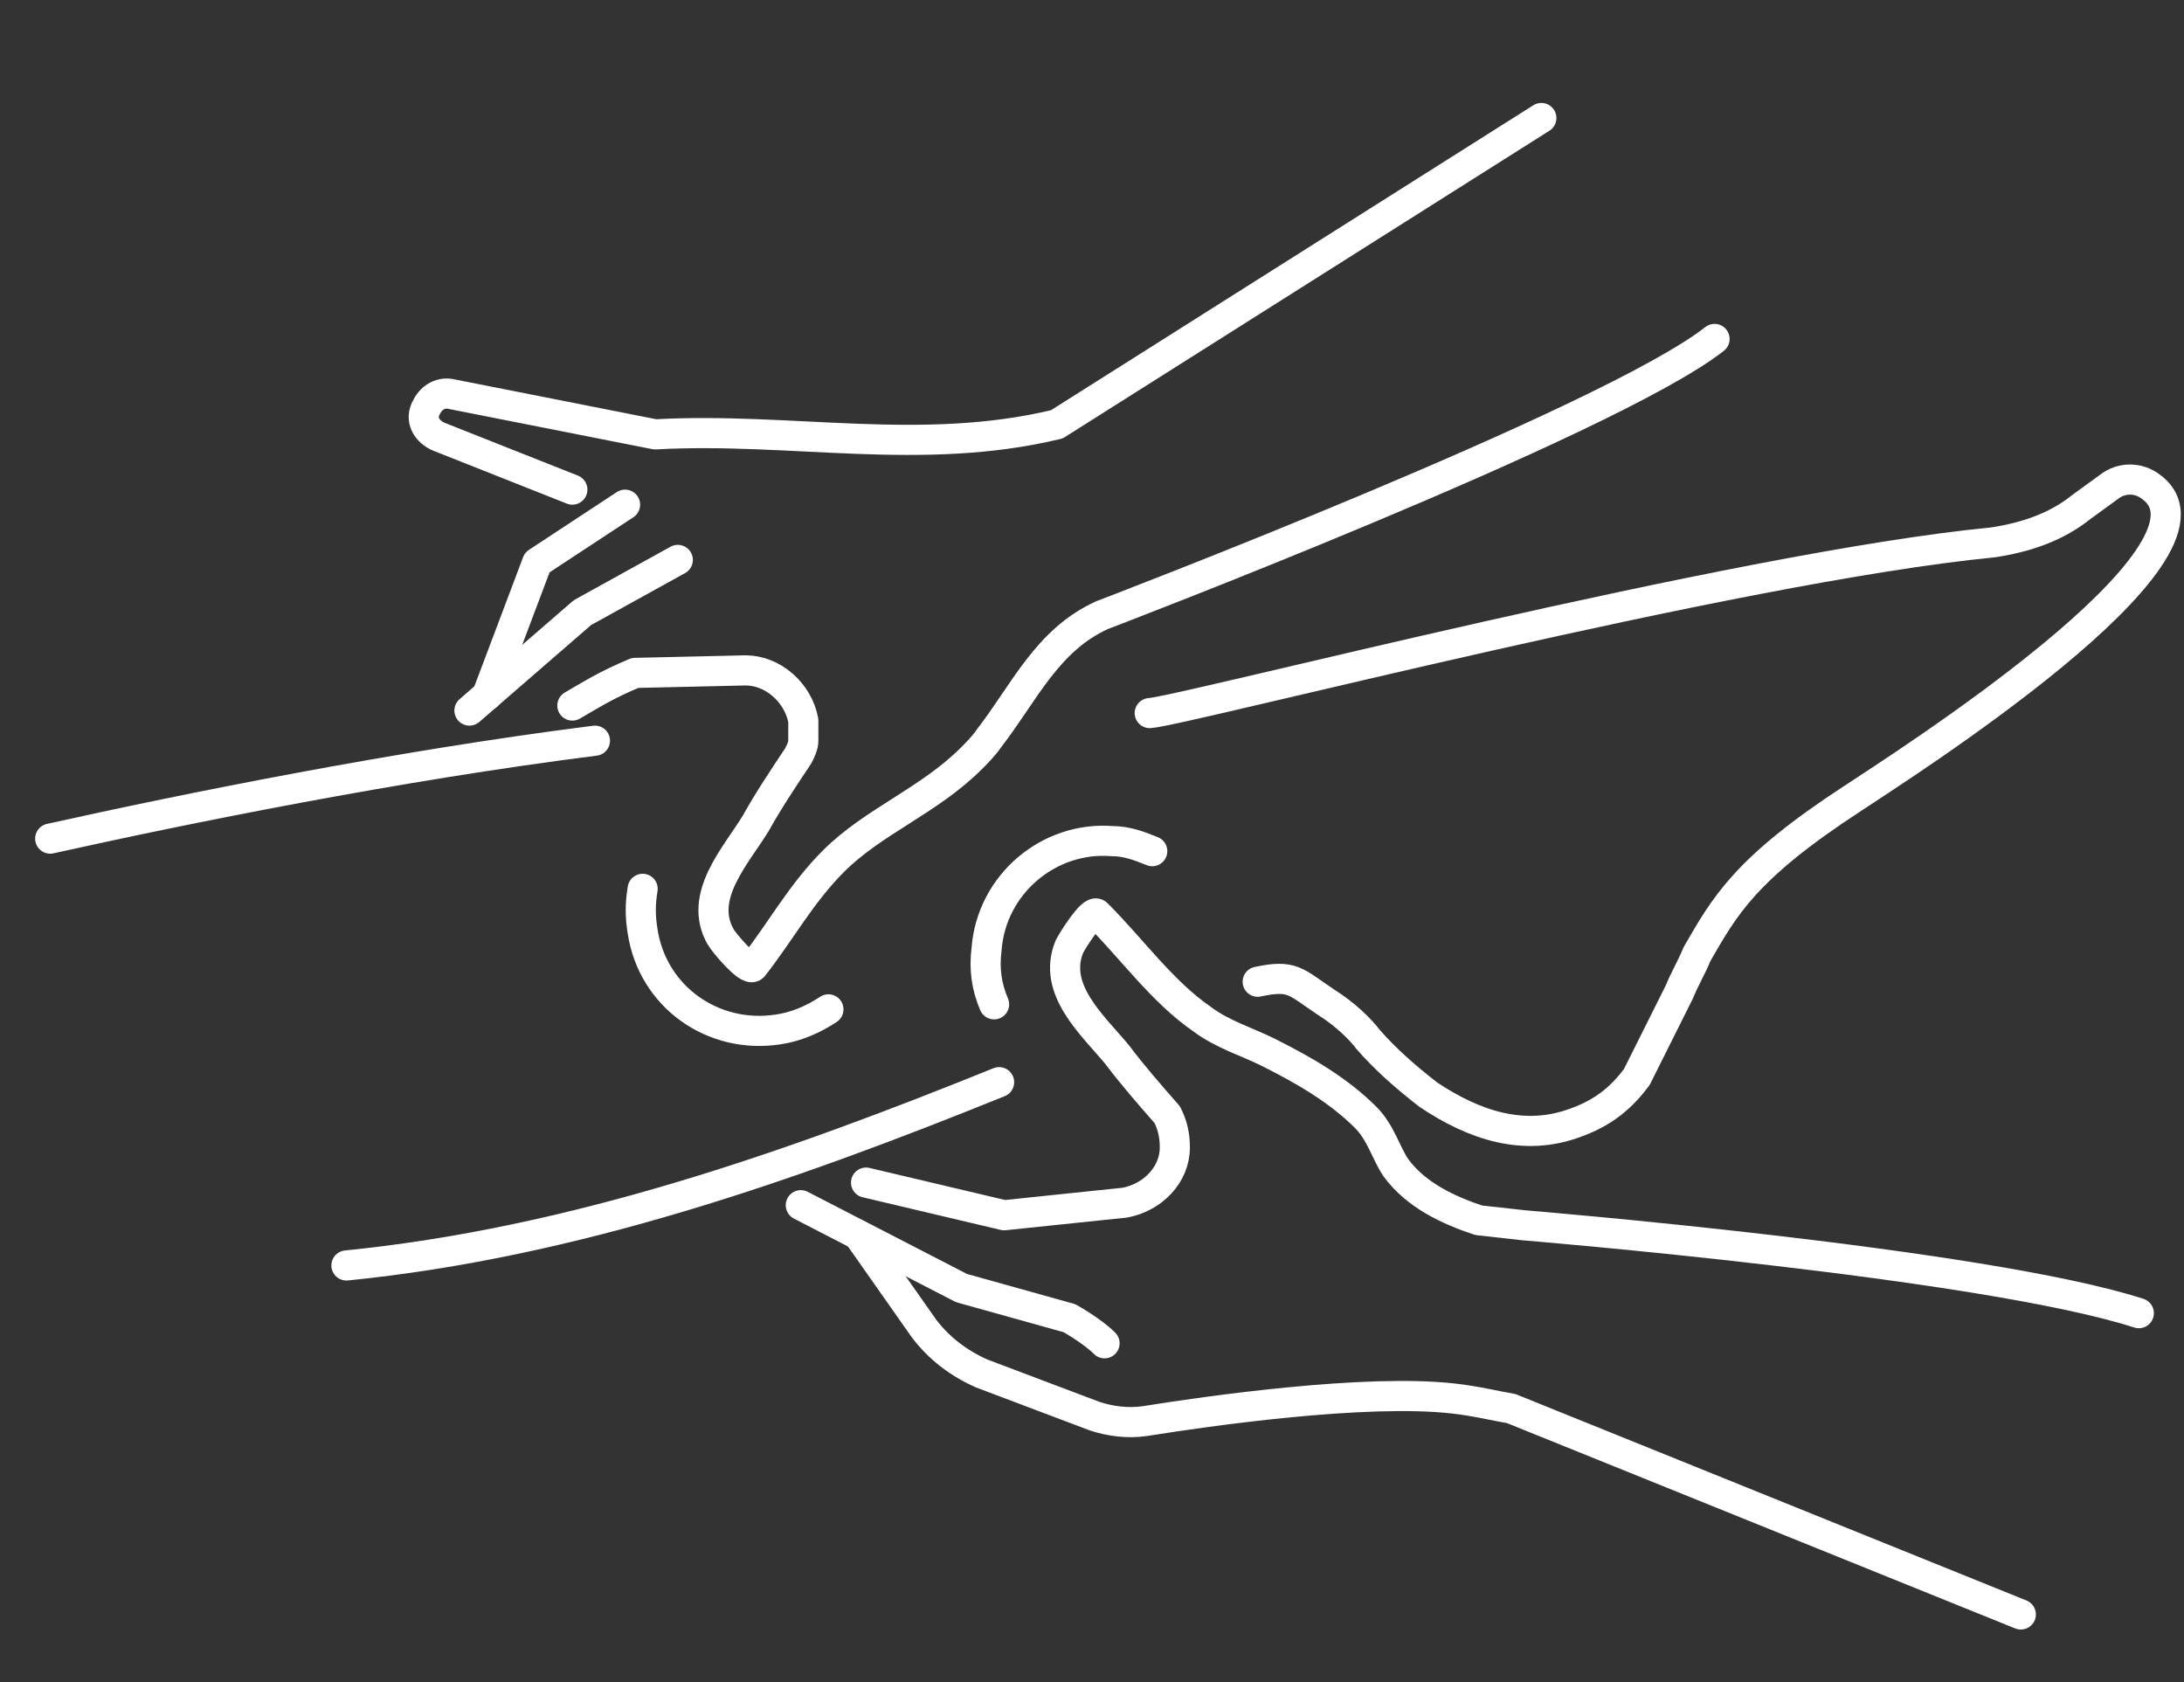 <?xml version="1.0" encoding="utf-8"?>
<!-- Generator: Adobe Illustrator 22.1.0, SVG Export Plug-In . SVG Version: 6.00 Build 0)  -->
<svg version="1.1" xmlns="http://www.w3.org/2000/svg" xmlns:xlink="http://www.w3.org/1999/xlink" x="0px" y="0px"
	 viewBox="0 0 87 67" style="enable-background:new 0 0 87 67;" xml:space="preserve">
<rect x="0" y="0" width="87" height="67" fill="#333333" stroke="none"/>
<style type="text/css">
	.st0{display:none;}
	.st1{display:inline;}
	.st2{fill:none;stroke:#FFFFFF;stroke-width:1.2;stroke-linecap:round;stroke-linejoin:round;stroke-miterlimit:10;}
</style>
<g id="schwarz_-_ausblenden_x21_" class="st0">
	<rect x="-4.7" y="-2.5" class="st1" width="95.8" height="73.3"/>
</g>
<g id="Ebene_1">
	<g id="XMLID_4_">
		<g id="XMLID_412_">
			<path id="XMLID_3_" class="st2" d="M13.8,50.4"/>
			<path id="XMLID_8_" class="st2" d="M23.7,29.5c-7.9,1-16.3,2.7-21.7,3.9"/>
			<path id="XMLID_6_" class="st2" d="M50.1,39.1c1.4-0.3,1.5,0,2.7,0.8c0.8,0.5,1.4,1.1,1.7,1.5c0,0,0,0,0,0
				c0.7,0.8,1.5,1.5,2.4,2.2c1.8,1.2,3.8,1.9,5.9,1.1c1.1-0.4,1.8-1,2.4-1.8l1.7-3.4c0.2-0.5,0.5-1,0.7-1.5c1.1-1.9,1.9-3.4,6.2-6.2
				c1.8-1.2,15.4-9.8,11.9-12.4c-0.5-0.4-1.2-0.4-1.7,0l-1.1,0.8c-1,0.8-2.2,1.2-3.5,1.4c-10.3,1-32.2,6.7-33.6,6.8"/>
			<path id="XMLID_1_" class="st2" d="M13.8,50.4c9-0.9,17.6-3.9,26-7.3"/>
		</g>
		<path id="XMLID_5_" class="st2" d="M13.8,50.4"/>
	</g>
	<g>
		<g id="XMLID_16_">
			<g id="XMLID_530_">
				<path id="XMLID_10_" class="st2" d="M22.8,19.5l-5.3-2.1c-0.5-0.2-0.8-0.7-0.5-1.2c0.2-0.4,0.6-0.6,1-0.5l8.1,1.6
					c5.4-0.3,10.6,0.9,16-0.4L61.4,4.7"/>
				<path id="XMLID_11_" class="st2" d="M22.8,28.1c0.7-0.4,1.3-0.8,2.5-1.3l4.4-0.1c1.1,0,2.1,0.9,2.3,2c0,0.3,0,0.5,0,0.8
					c0,0.2-0.1,0.4-0.2,0.6c-0.6,0.9-1.2,1.8-1.7,2.7c-0.8,1.3-2.3,2.9-1.4,4.5c0.1,0.2,1.1,1.4,1.3,1.2c1.1-1.4,1.9-2.9,3.2-4.2
					c1.6-1.6,3.8-2.4,5.5-4.1c0.2-0.2,0.5-0.5,0.7-0.8c1.4-1.8,2.3-3.9,4.5-4.9c0,0,20.2-7.7,24.4-11"/>
				<polyline id="XMLID_606_" class="st2" points="18.7,28.3 23.2,24.4 27,22.3 				"/>
				<polyline id="XMLID_604_" class="st2" points="19.4,27.7 21.4,22.4 24.9,20.1 				"/>
			</g>
			<g id="XMLID_601_">
				<path id="XMLID_12_" class="st2" d="M34.5,47.1l5.5,1.3l4.8-0.5c1.1-0.2,2-1.1,2-2.2c0-0.5-0.1-0.9-0.3-1.3
					c-0.7-0.8-1.4-1.6-2-2.4c-1-1.2-2.6-2.6-1.9-4.3c0.1-0.2,0.9-1.5,1.1-1.3c1.4,1.4,2.6,3.1,4.2,4.2c0.8,0.6,1.8,0.9,2.6,1.3
					c1.4,0.7,2.8,1.5,3.9,2.6c0.6,0.6,0.8,1.4,1.2,2c0.8,1.1,2.1,1.7,3.3,2.1l1.8,0.2c0,0,18.3,1.5,24.5,3.5"/>
				<path id="XMLID_603_" class="st2" d="M31.9,48l6.4,3.3l4.3,1.2c0,0,0.9,0.5,1.4,1"/>
				<path id="XMLID_13_" class="st2" d="M34.2,49.2l2.6,3.7c0.6,0.8,1.4,1.4,2.3,1.8l4.5,1.7c0.6,0.2,1.3,0.3,2,0.2
					c2.5-0.4,8.8-1.3,12.3-0.9c0.9,0.1,1.7,0.3,2.3,0.4l20.3,8.2"/>
			</g>
			<path id="XMLID_742_" class="st2" d="M33,40.2c-0.6,0.4-1.3,0.7-2,0.8c-2.6,0.4-5-1.3-5.4-3.9c-0.1-0.6-0.1-1.1,0-1.7"/>
		</g>
		<path id="XMLID_2_" class="st2" d="M39.6,40c-0.3-0.7-0.4-1.4-0.3-2.2c0.2-2.6,2.5-4.5,5-4.3c0.6,0,1.1,0.2,1.6,0.4"/>
	</g>
	<path id="XMLID_9_" class="st2" d="M14,50.7"/>
</g>
</svg>
